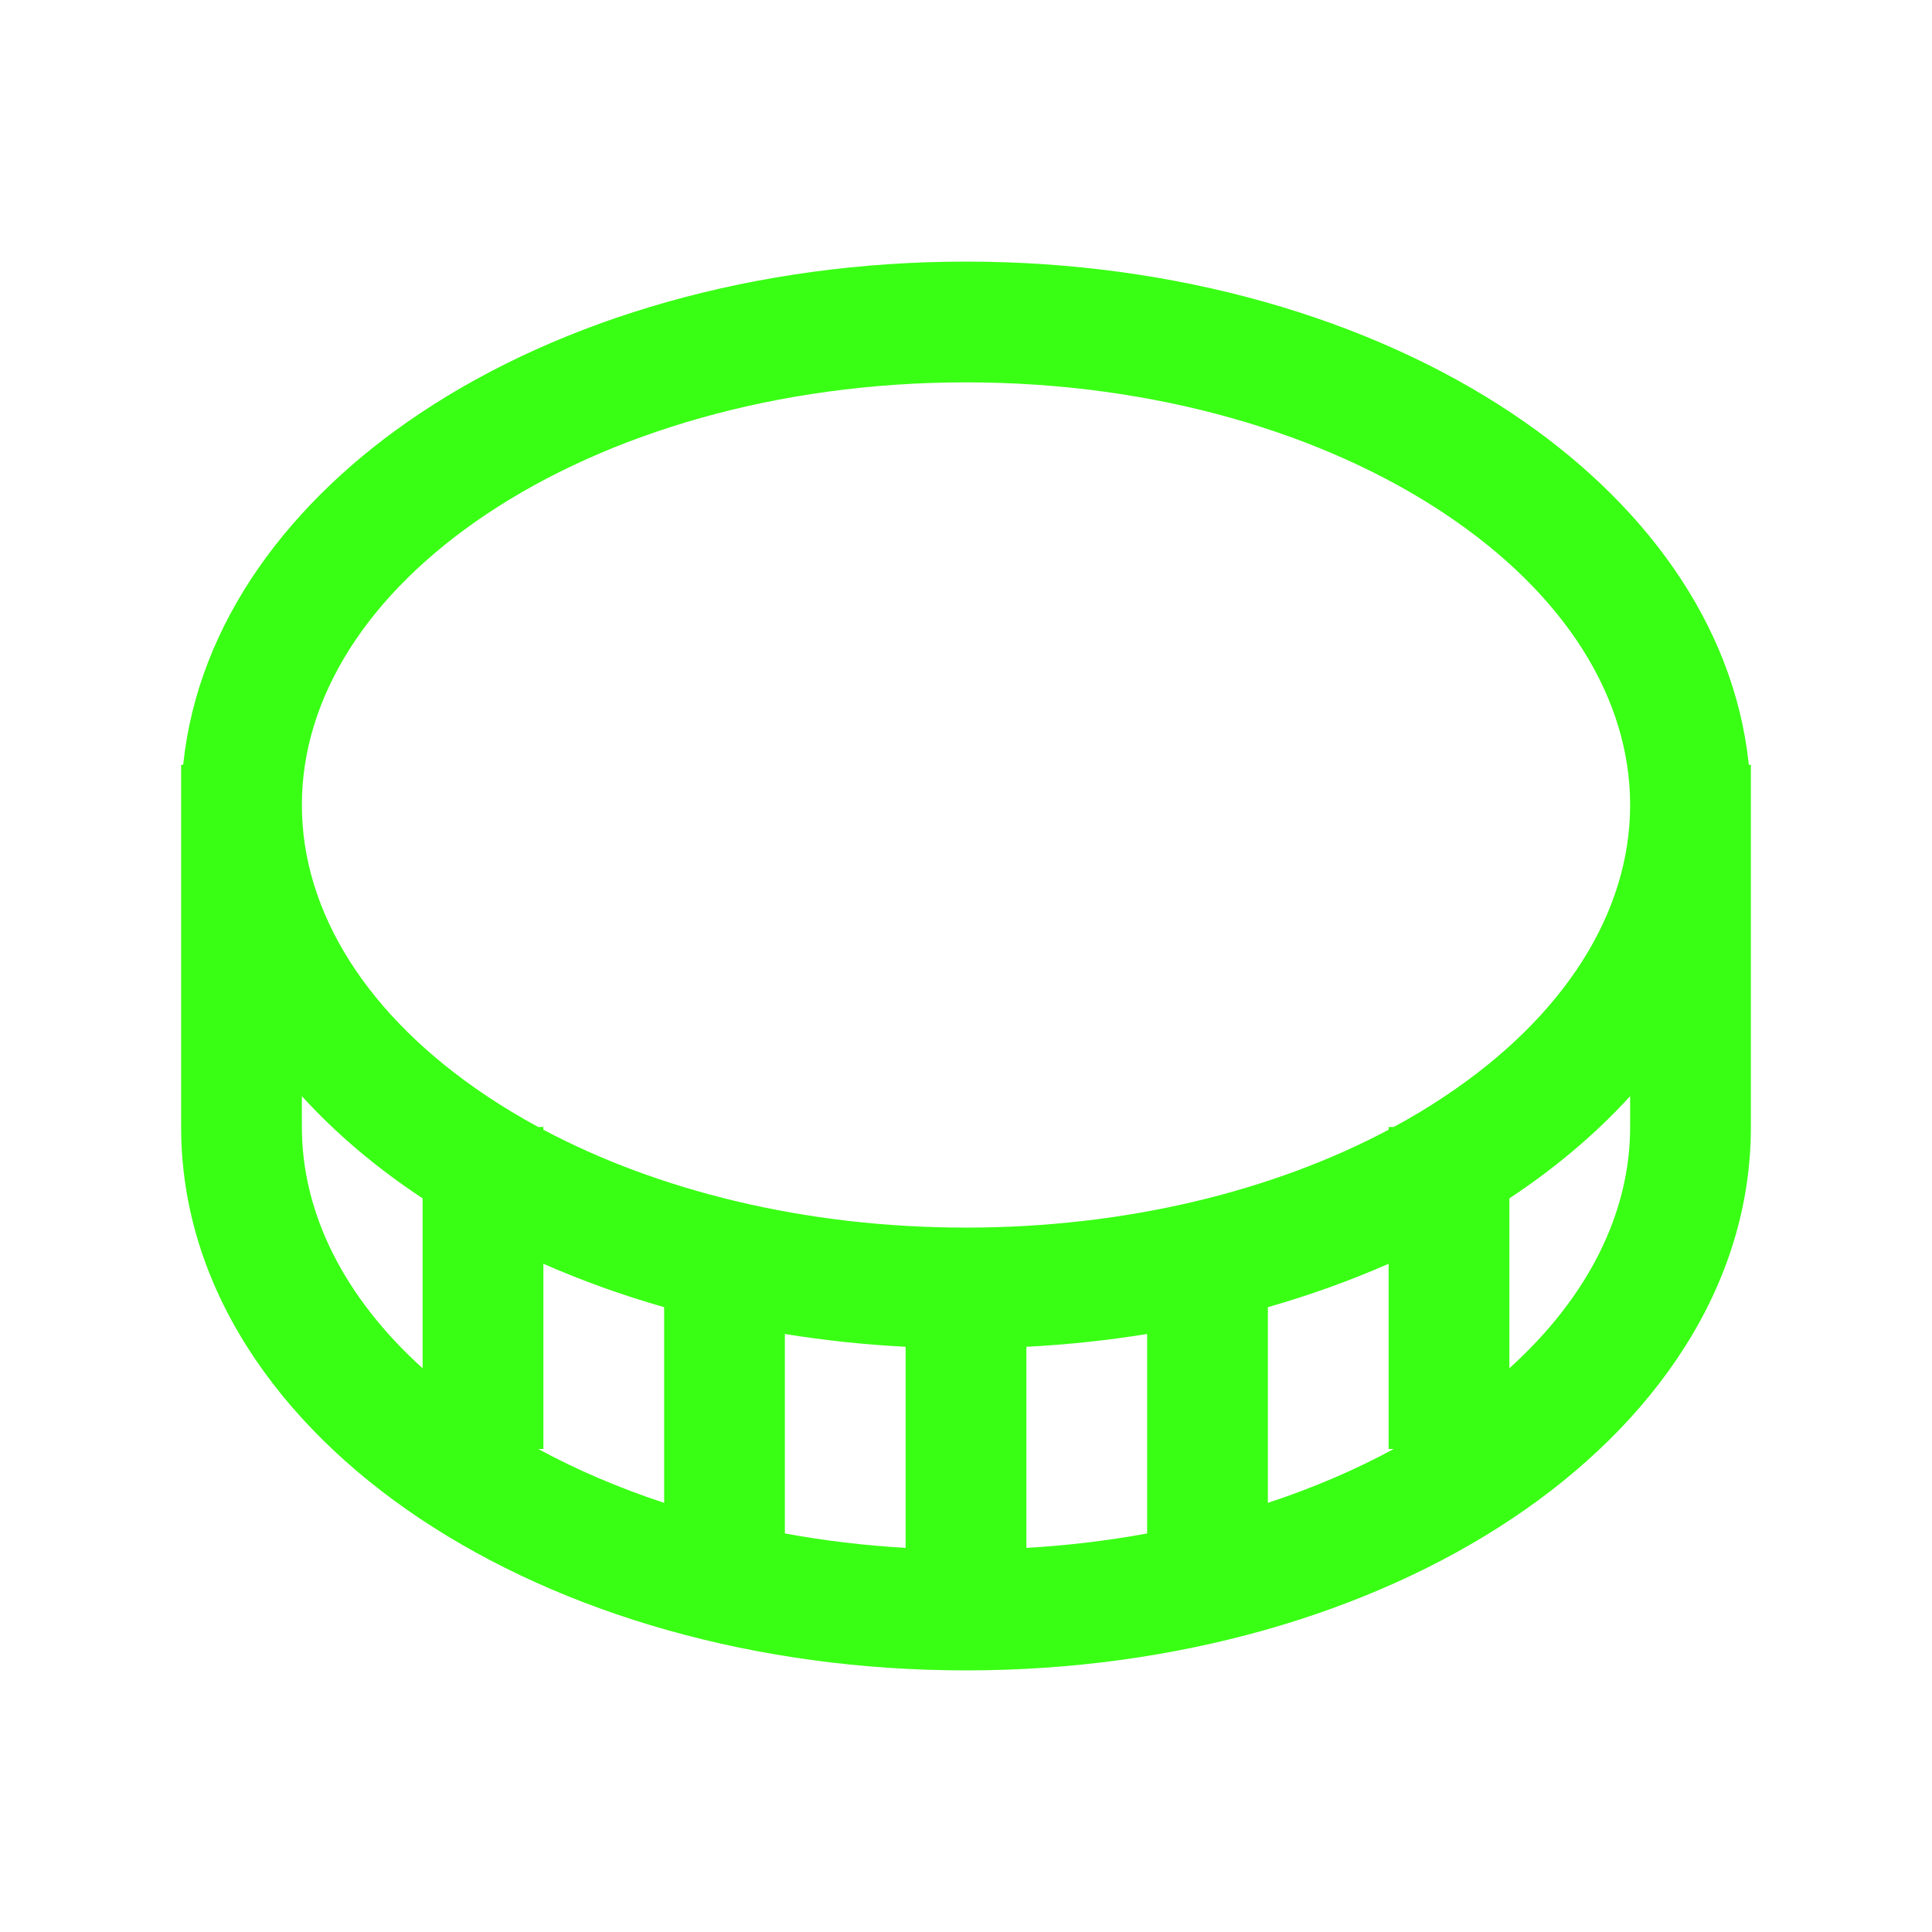 <svg width="32" height="32" viewBox="0 0 32 32" fill="none" xmlns="http://www.w3.org/2000/svg">
<path fill-rule="evenodd" clip-rule="evenodd" d="M3 12.667H3.034C3.279 10.304 4.809 8.278 6.96 6.844C9.317 5.273 12.516 4.333 16 4.333C19.484 4.333 22.683 5.273 25.04 6.844C27.191 8.278 28.721 10.304 28.966 12.667H29V18.667C29 21.314 27.39 23.589 25.04 25.156C22.683 26.727 19.484 27.667 16 27.667C12.516 27.667 9.317 26.727 6.96 25.156C4.61 23.589 3 21.314 3 18.667V12.667ZM8.069 8.509C6.077 9.837 5 11.563 5 13.333C5 15.104 6.077 16.83 8.069 18.158C8.337 18.337 8.619 18.506 8.915 18.667H9V18.712C10.889 19.715 13.32 20.333 16 20.333C18.68 20.333 21.111 19.715 23 18.712V18.667H23.084C23.381 18.506 23.663 18.337 23.93 18.158C25.923 16.83 27 15.104 27 13.333C27 11.563 25.923 9.837 23.93 8.509C21.945 7.185 19.144 6.333 16 6.333C12.856 6.333 10.055 7.185 8.069 8.509ZM6.96 19.822L7 19.849V22.663C5.694 21.482 5 20.089 5 18.667V18.156C5.563 18.774 6.225 19.333 6.96 19.822ZM11 24.892C10.25 24.645 9.551 24.344 8.915 24H9V20.932C9.633 21.21 10.301 21.451 11 21.651V24.892ZM13 25.399C13.643 25.517 14.312 25.598 15 25.638V22.307C14.318 22.272 13.65 22.2 13 22.095V25.399ZM23 20.932C22.367 21.21 21.698 21.451 21 21.651V24.892C21.75 24.645 22.449 24.344 23.084 24H23V20.932ZM25 22.663V19.849L25.04 19.822C25.774 19.333 26.437 18.774 27 18.156V18.667C27 20.089 26.306 21.482 25 22.663ZM17 22.307C17.682 22.272 18.35 22.2 19 22.095V25.399C18.357 25.517 17.688 25.598 17 25.638V22.307Z" fill="#39FF14"/>
</svg>
